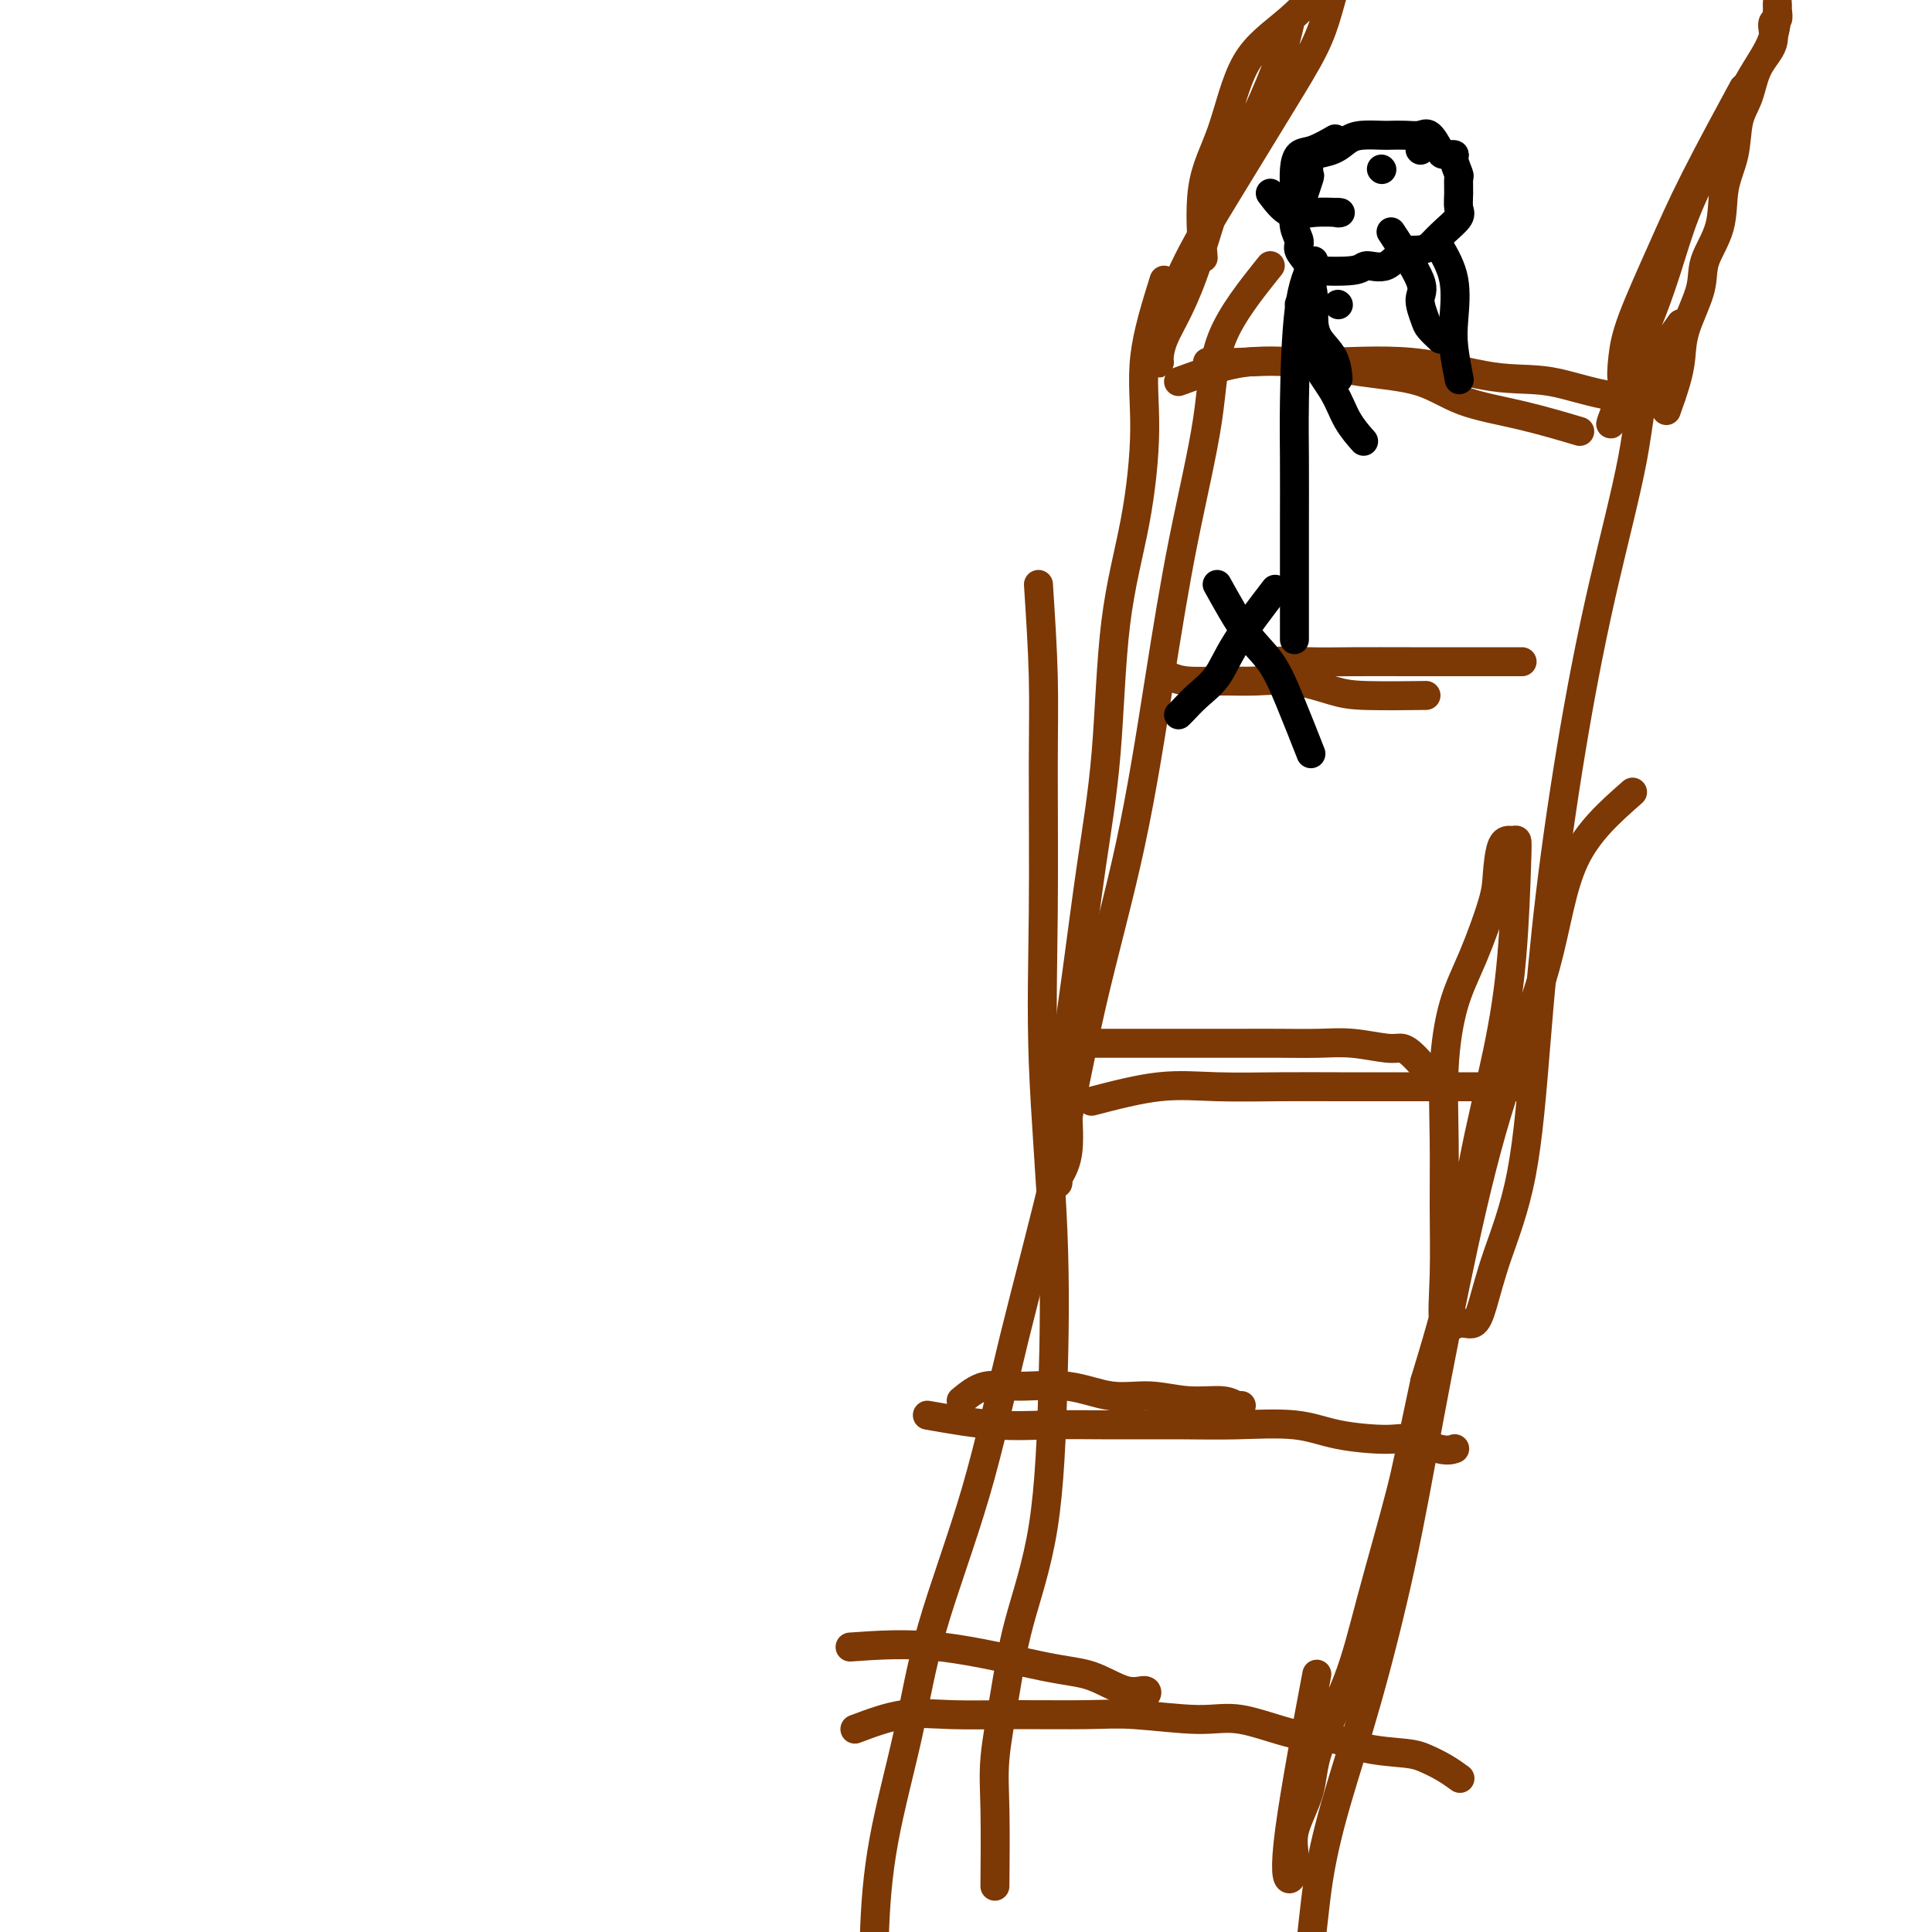 <svg viewBox='0 0 400 400' version='1.1' xmlns='http://www.w3.org/2000/svg' xmlns:xlink='http://www.w3.org/1999/xlink'><g fill='none' stroke='#7C3805' stroke-width='6' stroke-linecap='round' stroke-linejoin='round'><path d='M241,58c-1.722,5.518 -3.444,11.035 -4,16c-0.556,4.965 0.052,9.376 0,15c-0.052,5.624 -0.766,12.461 -2,19c-1.234,6.539 -2.989,12.779 -4,21c-1.011,8.221 -1.276,18.424 -2,27c-0.724,8.576 -1.905,15.525 -3,23c-1.095,7.475 -2.105,15.477 -3,22c-0.895,6.523 -1.676,11.567 -2,16c-0.324,4.433 -0.192,8.256 0,12c0.192,3.744 0.444,7.409 0,10c-0.444,2.591 -1.583,4.107 -2,5c-0.417,0.893 -0.112,1.164 0,1c0.112,-0.164 0.032,-0.761 0,-1c-0.032,-0.239 -0.016,-0.119 0,0'/><path d='M215,121c0.427,6.598 0.854,13.197 1,19c0.146,5.803 0.012,10.812 0,19c-0.012,8.188 0.099,19.556 0,30c-0.099,10.444 -0.407,19.963 0,31c0.407,11.037 1.529,23.590 2,35c0.471,11.410 0.290,21.676 0,32c-0.290,10.324 -0.691,20.706 -2,29c-1.309,8.294 -3.528,14.502 -5,20c-1.472,5.498 -2.198,10.288 -3,15c-0.802,4.712 -1.679,9.345 -2,13c-0.321,3.655 -0.086,6.330 0,11c0.086,4.670 0.025,11.334 0,14c-0.025,2.666 -0.012,1.333 0,0'/><path d='M263,55c-4.007,4.996 -8.014,9.992 -10,15c-1.986,5.008 -1.951,10.027 -3,17c-1.049,6.973 -3.182,15.899 -5,25c-1.818,9.101 -3.320,18.379 -5,29c-1.680,10.621 -3.536,22.587 -6,34c-2.464,11.413 -5.534,22.272 -8,33c-2.466,10.728 -4.328,21.323 -7,33c-2.672,11.677 -6.155,24.434 -9,36c-2.845,11.566 -5.053,21.939 -8,32c-2.947,10.061 -6.632,19.809 -9,28c-2.368,8.191 -3.419,14.825 -5,22c-1.581,7.175 -3.692,14.892 -5,22c-1.308,7.108 -1.814,13.606 -2,21c-0.186,7.394 -0.053,15.684 0,19c0.053,3.316 0.027,1.658 0,0'/><path d='M348,67c-2.762,3.864 -5.523,7.729 -7,12c-1.477,4.271 -1.669,8.949 -3,16c-1.331,7.051 -3.799,16.476 -6,26c-2.201,9.524 -4.133,19.149 -6,30c-1.867,10.851 -3.669,22.930 -5,34c-1.331,11.070 -2.190,21.132 -3,31c-0.810,9.868 -1.570,19.542 -3,27c-1.430,7.458 -3.529,12.699 -5,17c-1.471,4.301 -2.313,7.662 -3,10c-0.687,2.338 -1.217,3.654 -2,4c-0.783,0.346 -1.817,-0.276 -3,0c-1.183,0.276 -2.514,1.451 -3,0c-0.486,-1.451 -0.126,-5.529 0,-10c0.126,-4.471 0.017,-9.334 0,-14c-0.017,-4.666 0.059,-9.136 0,-14c-0.059,-4.864 -0.251,-10.122 0,-15c0.251,-4.878 0.945,-9.378 2,-13c1.055,-3.622 2.471,-6.368 4,-10c1.529,-3.632 3.170,-8.151 4,-11c0.830,-2.849 0.850,-4.028 1,-6c0.150,-1.972 0.431,-4.739 1,-6c0.569,-1.261 1.428,-1.018 2,-1c0.572,0.018 0.859,-0.191 1,0c0.141,0.191 0.136,0.781 0,5c-0.136,4.219 -0.404,12.067 -1,19c-0.596,6.933 -1.521,12.951 -3,20c-1.479,7.049 -3.514,15.129 -5,23c-1.486,7.871 -2.425,15.535 -4,23c-1.575,7.465 -3.788,14.733 -6,22'/><path d='M295,286c-3.145,14.618 -3.509,17.162 -5,23c-1.491,5.838 -4.110,14.969 -6,22c-1.890,7.031 -3.052,11.961 -5,17c-1.948,5.039 -4.682,10.187 -6,14c-1.318,3.813 -1.220,6.291 -2,9c-0.780,2.709 -2.439,5.649 -3,8c-0.561,2.351 -0.023,4.113 0,6c0.023,1.887 -0.468,3.897 -1,4c-0.532,0.103 -1.105,-1.703 0,-10c1.105,-8.297 3.887,-23.085 5,-29c1.113,-5.915 0.556,-2.958 0,0'/><path d='M338,164c-4.613,4.055 -9.226,8.109 -12,14c-2.774,5.891 -3.709,13.617 -6,22c-2.291,8.383 -5.938,17.423 -9,27c-3.062,9.577 -5.540,19.691 -8,31c-2.460,11.309 -4.904,23.811 -7,35c-2.096,11.189 -3.845,21.064 -6,31c-2.155,9.936 -4.714,19.934 -7,28c-2.286,8.066 -4.297,14.202 -6,20c-1.703,5.798 -3.097,11.258 -4,17c-0.903,5.742 -1.314,11.766 -2,16c-0.686,4.234 -1.646,6.678 -2,11c-0.354,4.322 -0.101,10.520 0,13c0.101,2.480 0.051,1.240 0,0'/><path d='M242,140c1.060,0.426 2.121,0.853 4,1c1.879,0.147 4.578,0.015 7,0c2.422,-0.015 4.567,0.087 7,0c2.433,-0.087 5.155,-0.363 8,0c2.845,0.363 5.814,1.365 8,2c2.186,0.635 3.588,0.902 7,1c3.412,0.098 8.832,0.028 11,0c2.168,-0.028 1.084,-0.014 0,0'/><path d='M263,139c-0.177,-0.845 -0.354,-1.691 1,-2c1.354,-0.309 4.238,-0.083 7,0c2.762,0.083 5.400,0.022 9,0c3.600,-0.022 8.161,-0.006 12,0c3.839,0.006 6.957,0.002 11,0c4.043,-0.002 9.012,-0.000 11,0c1.988,0.000 0.994,0.000 0,0'/><path d='M216,216c3.255,-0.000 6.510,-0.000 10,0c3.490,0.000 7.215,0.000 11,0c3.785,-0.000 7.629,-0.001 11,0c3.371,0.001 6.268,0.004 9,0c2.732,-0.004 5.298,-0.016 8,0c2.702,0.016 5.538,0.059 8,0c2.462,-0.059 4.548,-0.219 7,0c2.452,0.219 5.270,0.815 7,1c1.730,0.185 2.371,-0.043 3,0c0.629,0.043 1.246,0.358 2,1c0.754,0.642 1.644,1.612 2,2c0.356,0.388 0.178,0.194 0,0'/><path d='M226,228c4.880,-1.268 9.760,-2.536 14,-3c4.240,-0.464 7.841,-0.124 12,0c4.159,0.124 8.875,0.033 13,0c4.125,-0.033 7.659,-0.009 12,0c4.341,0.009 9.490,0.002 13,0c3.510,-0.002 5.383,-0.001 8,0c2.617,0.001 5.980,0.000 8,0c2.020,-0.000 2.698,-0.000 4,0c1.302,0.000 3.229,0.000 4,0c0.771,-0.000 0.385,-0.000 0,0'/><path d='M199,290c1.565,-1.285 3.129,-2.570 5,-3c1.871,-0.430 4.048,-0.006 7,0c2.952,0.006 6.677,-0.406 10,0c3.323,0.406 6.242,1.629 9,2c2.758,0.371 5.356,-0.111 8,0c2.644,0.111 5.336,0.814 8,1c2.664,0.186 5.302,-0.146 7,0c1.698,0.146 2.457,0.770 3,1c0.543,0.230 0.869,0.066 1,0c0.131,-0.066 0.065,-0.033 0,0'/><path d='M192,293c4.818,0.846 9.637,1.691 14,2c4.363,0.309 8.272,0.081 12,0c3.728,-0.081 7.275,-0.015 12,0c4.725,0.015 10.627,-0.020 15,0c4.373,0.020 7.216,0.094 11,0c3.784,-0.094 8.508,-0.357 12,0c3.492,0.357 5.752,1.336 9,2c3.248,0.664 7.484,1.015 10,1c2.516,-0.015 3.314,-0.396 5,0c1.686,0.396 4.262,1.568 6,2c1.738,0.432 2.640,0.123 3,0c0.360,-0.123 0.180,-0.062 0,0'/><path d='M176,341c5.907,-0.417 11.814,-0.835 19,0c7.186,0.835 15.651,2.921 21,4c5.349,1.079 7.584,1.151 10,2c2.416,0.849 5.015,2.476 7,3c1.985,0.524 3.357,-0.055 4,0c0.643,0.055 0.558,0.746 0,1c-0.558,0.254 -1.588,0.073 -2,0c-0.412,-0.073 -0.206,-0.036 0,0'/><path d='M177,358c3.382,-1.269 6.763,-2.537 10,-3c3.237,-0.463 6.328,-0.119 10,0c3.672,0.119 7.925,0.015 13,0c5.075,-0.015 10.970,0.059 15,0c4.030,-0.059 6.193,-0.252 10,0c3.807,0.252 9.256,0.950 13,1c3.744,0.050 5.783,-0.547 9,0c3.217,0.547 7.612,2.240 11,3c3.388,0.760 5.767,0.587 8,1c2.233,0.413 4.318,1.410 7,2c2.682,0.590 5.959,0.771 8,1c2.041,0.229 2.846,0.505 4,1c1.154,0.495 2.657,1.210 4,2c1.343,0.790 2.527,1.654 3,2c0.473,0.346 0.237,0.173 0,0'/><path d='M244,79c4.677,-1.715 9.354,-3.429 14,-4c4.646,-0.571 9.261,0.002 15,0c5.739,-0.002 12.601,-0.579 19,0c6.399,0.579 12.336,2.313 17,3c4.664,0.688 8.054,0.329 12,1c3.946,0.671 8.447,2.373 13,3c4.553,0.627 9.158,0.179 11,0c1.842,-0.179 0.921,-0.090 0,0'/><path d='M250,75c2.054,0.052 4.109,0.104 7,0c2.891,-0.104 6.619,-0.363 11,0c4.381,0.363 9.414,1.348 14,2c4.586,0.652 8.726,0.970 12,2c3.274,1.030 5.682,2.771 9,4c3.318,1.229 7.547,1.946 12,3c4.453,1.054 9.129,2.444 11,3c1.871,0.556 0.935,0.278 0,0'/><path d='M345,85c0.739,-2.097 1.477,-4.193 2,-6c0.523,-1.807 0.830,-3.323 1,-5c0.170,-1.677 0.201,-3.514 1,-6c0.799,-2.486 2.365,-5.621 3,-8c0.635,-2.379 0.340,-4.001 1,-6c0.660,-1.999 2.274,-4.374 3,-7c0.726,-2.626 0.563,-5.503 1,-8c0.437,-2.497 1.474,-4.614 2,-7c0.526,-2.386 0.543,-5.042 1,-7c0.457,-1.958 1.356,-3.217 2,-5c0.644,-1.783 1.034,-4.091 2,-6c0.966,-1.909 2.508,-3.421 3,-5c0.492,-1.579 -0.064,-3.226 0,-4c0.064,-0.774 0.750,-0.676 1,-1c0.250,-0.324 0.064,-1.071 0,-2c-0.064,-0.929 -0.005,-2.039 0,-1c0.005,1.039 -0.045,4.226 -1,7c-0.955,2.774 -2.814,5.136 -5,9c-2.186,3.864 -4.698,9.232 -7,14c-2.302,4.768 -4.396,8.937 -6,13c-1.604,4.063 -2.720,8.020 -4,12c-1.280,3.980 -2.725,7.984 -4,11c-1.275,3.016 -2.382,5.043 -3,7c-0.618,1.957 -0.748,3.845 -1,5c-0.252,1.155 -0.626,1.578 -1,2'/><path d='M336,81c-4.954,12.570 -1.338,4.496 0,1c1.338,-3.496 0.396,-2.415 0,-3c-0.396,-0.585 -0.248,-2.835 0,-5c0.248,-2.165 0.597,-4.243 2,-8c1.403,-3.757 3.861,-9.193 6,-14c2.139,-4.807 3.961,-8.987 7,-15c3.039,-6.013 7.297,-13.861 9,-17c1.703,-3.139 0.852,-1.570 0,0'/><path d='M267,5c-0.458,1.952 -0.916,3.903 -2,7c-1.084,3.097 -2.794,7.339 -5,12c-2.206,4.661 -4.907,9.742 -7,15c-2.093,5.258 -3.579,10.693 -5,15c-1.421,4.307 -2.776,7.486 -4,10c-1.224,2.514 -2.316,4.364 -3,6c-0.684,1.636 -0.961,3.060 -1,4c-0.039,0.940 0.161,1.397 0,1c-0.161,-0.397 -0.682,-1.647 0,-5c0.682,-3.353 2.567,-8.809 5,-14c2.433,-5.191 5.415,-10.115 9,-16c3.585,-5.885 7.773,-12.729 11,-18c3.227,-5.271 5.494,-8.968 7,-12c1.506,-3.032 2.252,-5.401 3,-8c0.748,-2.599 1.500,-5.430 2,-7c0.500,-1.570 0.750,-1.878 -1,0c-1.750,1.878 -5.498,5.941 -9,9c-3.502,3.059 -6.756,5.112 -9,9c-2.244,3.888 -3.478,9.609 -5,14c-1.522,4.391 -3.333,7.451 -4,12c-0.667,4.549 -0.191,10.585 0,13c0.191,2.415 0.095,1.207 0,0'/></g>
<g fill='none' stroke='#000000' stroke-width='6' stroke-linecap='round' stroke-linejoin='round'><path d='M269,43c0.844,-2.507 1.689,-5.013 2,-6c0.311,-0.987 0.089,-0.453 0,-1c-0.089,-0.547 -0.044,-2.175 0,-3c0.044,-0.825 0.088,-0.848 1,-1c0.912,-0.152 2.691,-0.433 4,-1c1.309,-0.567 2.149,-1.420 3,-2c0.851,-0.580 1.712,-0.887 3,-1c1.288,-0.113 3.002,-0.033 4,0c0.998,0.033 1.280,0.019 2,0c0.720,-0.019 1.879,-0.044 3,0c1.121,0.044 2.203,0.155 3,0c0.797,-0.155 1.309,-0.577 2,0c0.691,0.577 1.562,2.151 2,3c0.438,0.849 0.443,0.971 1,1c0.557,0.029 1.666,-0.036 2,0c0.334,0.036 -0.107,0.174 0,1c0.107,0.826 0.763,2.342 1,3c0.237,0.658 0.055,0.458 0,1c-0.055,0.542 0.019,1.825 0,3c-0.019,1.175 -0.129,2.243 0,3c0.129,0.757 0.496,1.204 0,2c-0.496,0.796 -1.856,1.942 -3,3c-1.144,1.058 -2.072,2.029 -3,3'/><path d='M296,51c-1.879,1.278 -3.577,0.472 -5,1c-1.423,0.528 -2.572,2.389 -4,3c-1.428,0.611 -3.137,-0.028 -4,0c-0.863,0.028 -0.882,0.724 -3,1c-2.118,0.276 -6.337,0.132 -8,0c-1.663,-0.132 -0.771,-0.254 -1,-1c-0.229,-0.746 -1.578,-2.117 -2,-3c-0.422,-0.883 0.083,-1.278 0,-2c-0.083,-0.722 -0.752,-1.770 -1,-3c-0.248,-1.230 -0.073,-2.643 0,-4c0.073,-1.357 0.045,-2.658 0,-4c-0.045,-1.342 -0.106,-2.724 0,-4c0.106,-1.276 0.379,-2.445 1,-3c0.621,-0.555 1.590,-0.496 3,-1c1.410,-0.504 3.260,-1.573 4,-2c0.740,-0.427 0.370,-0.214 0,0'/><path d='M288,48c2.562,3.883 5.125,7.766 6,10c0.875,2.234 0.063,2.820 0,4c-0.063,1.180 0.622,2.956 1,4c0.378,1.044 0.448,1.358 1,2c0.552,0.642 1.586,1.612 2,2c0.414,0.388 0.207,0.194 0,0'/><path d='M271,56c0.431,2.180 0.862,4.361 1,6c0.138,1.639 -0.015,2.738 0,4c0.015,1.262 0.200,2.689 1,4c0.800,1.311 2.215,2.507 3,4c0.785,1.493 0.938,3.284 1,4c0.062,0.716 0.031,0.358 0,0'/><path d='M272,54c-1.155,2.348 -2.309,4.695 -3,10c-0.691,5.305 -0.917,13.567 -1,19c-0.083,5.433 -0.022,8.036 0,12c0.022,3.964 0.006,9.289 0,13c-0.006,3.711 -0.002,5.807 0,10c0.002,4.193 0.000,10.484 0,13c-0.000,2.516 -0.000,1.258 0,0'/><path d='M264,122c-3.027,3.956 -6.055,7.911 -8,11c-1.945,3.089 -2.809,5.311 -4,7c-1.191,1.689 -2.711,2.844 -4,4c-1.289,1.156 -2.347,2.311 -3,3c-0.653,0.689 -0.901,0.911 -1,1c-0.099,0.089 -0.050,0.044 0,0'/><path d='M252,121c2.059,3.710 4.118,7.419 6,10c1.882,2.581 3.587,4.032 5,6c1.413,1.968 2.534,4.453 4,8c1.466,3.547 3.276,8.156 4,10c0.724,1.844 0.362,0.922 0,0'/><path d='M277,63c0.000,0.000 0.100,0.100 0.1,0.1'/><path d='M269,63c1.371,1.606 2.743,3.212 3,5c0.257,1.788 -0.600,3.758 0,6c0.600,2.242 2.656,4.756 4,7c1.344,2.244 1.977,4.220 3,6c1.023,1.780 2.435,3.366 3,4c0.565,0.634 0.282,0.317 0,0'/><path d='M298,51c1.260,2.187 2.520,4.373 3,7c0.480,2.627 0.180,5.694 0,8c-0.180,2.306 -0.241,3.852 0,6c0.241,2.148 0.783,4.900 1,6c0.217,1.100 0.108,0.550 0,0'/><path d='M286,35c0.000,0.000 0.100,0.100 0.1,0.1'/><path d='M294,31c0.000,0.000 0.100,0.100 0.1,0.1'/><path d='M277,44c0.000,0.000 0.100,0.100 0.1,0.1'/><path d='M269,39c0.000,0.000 0.100,0.100 0.1,0.1'/><path d='M263,40c1.274,1.690 2.548,3.381 4,4c1.452,0.619 3.083,0.167 5,0c1.917,-0.167 4.119,-0.048 5,0c0.881,0.048 0.440,0.024 0,0'/></g>
</svg>